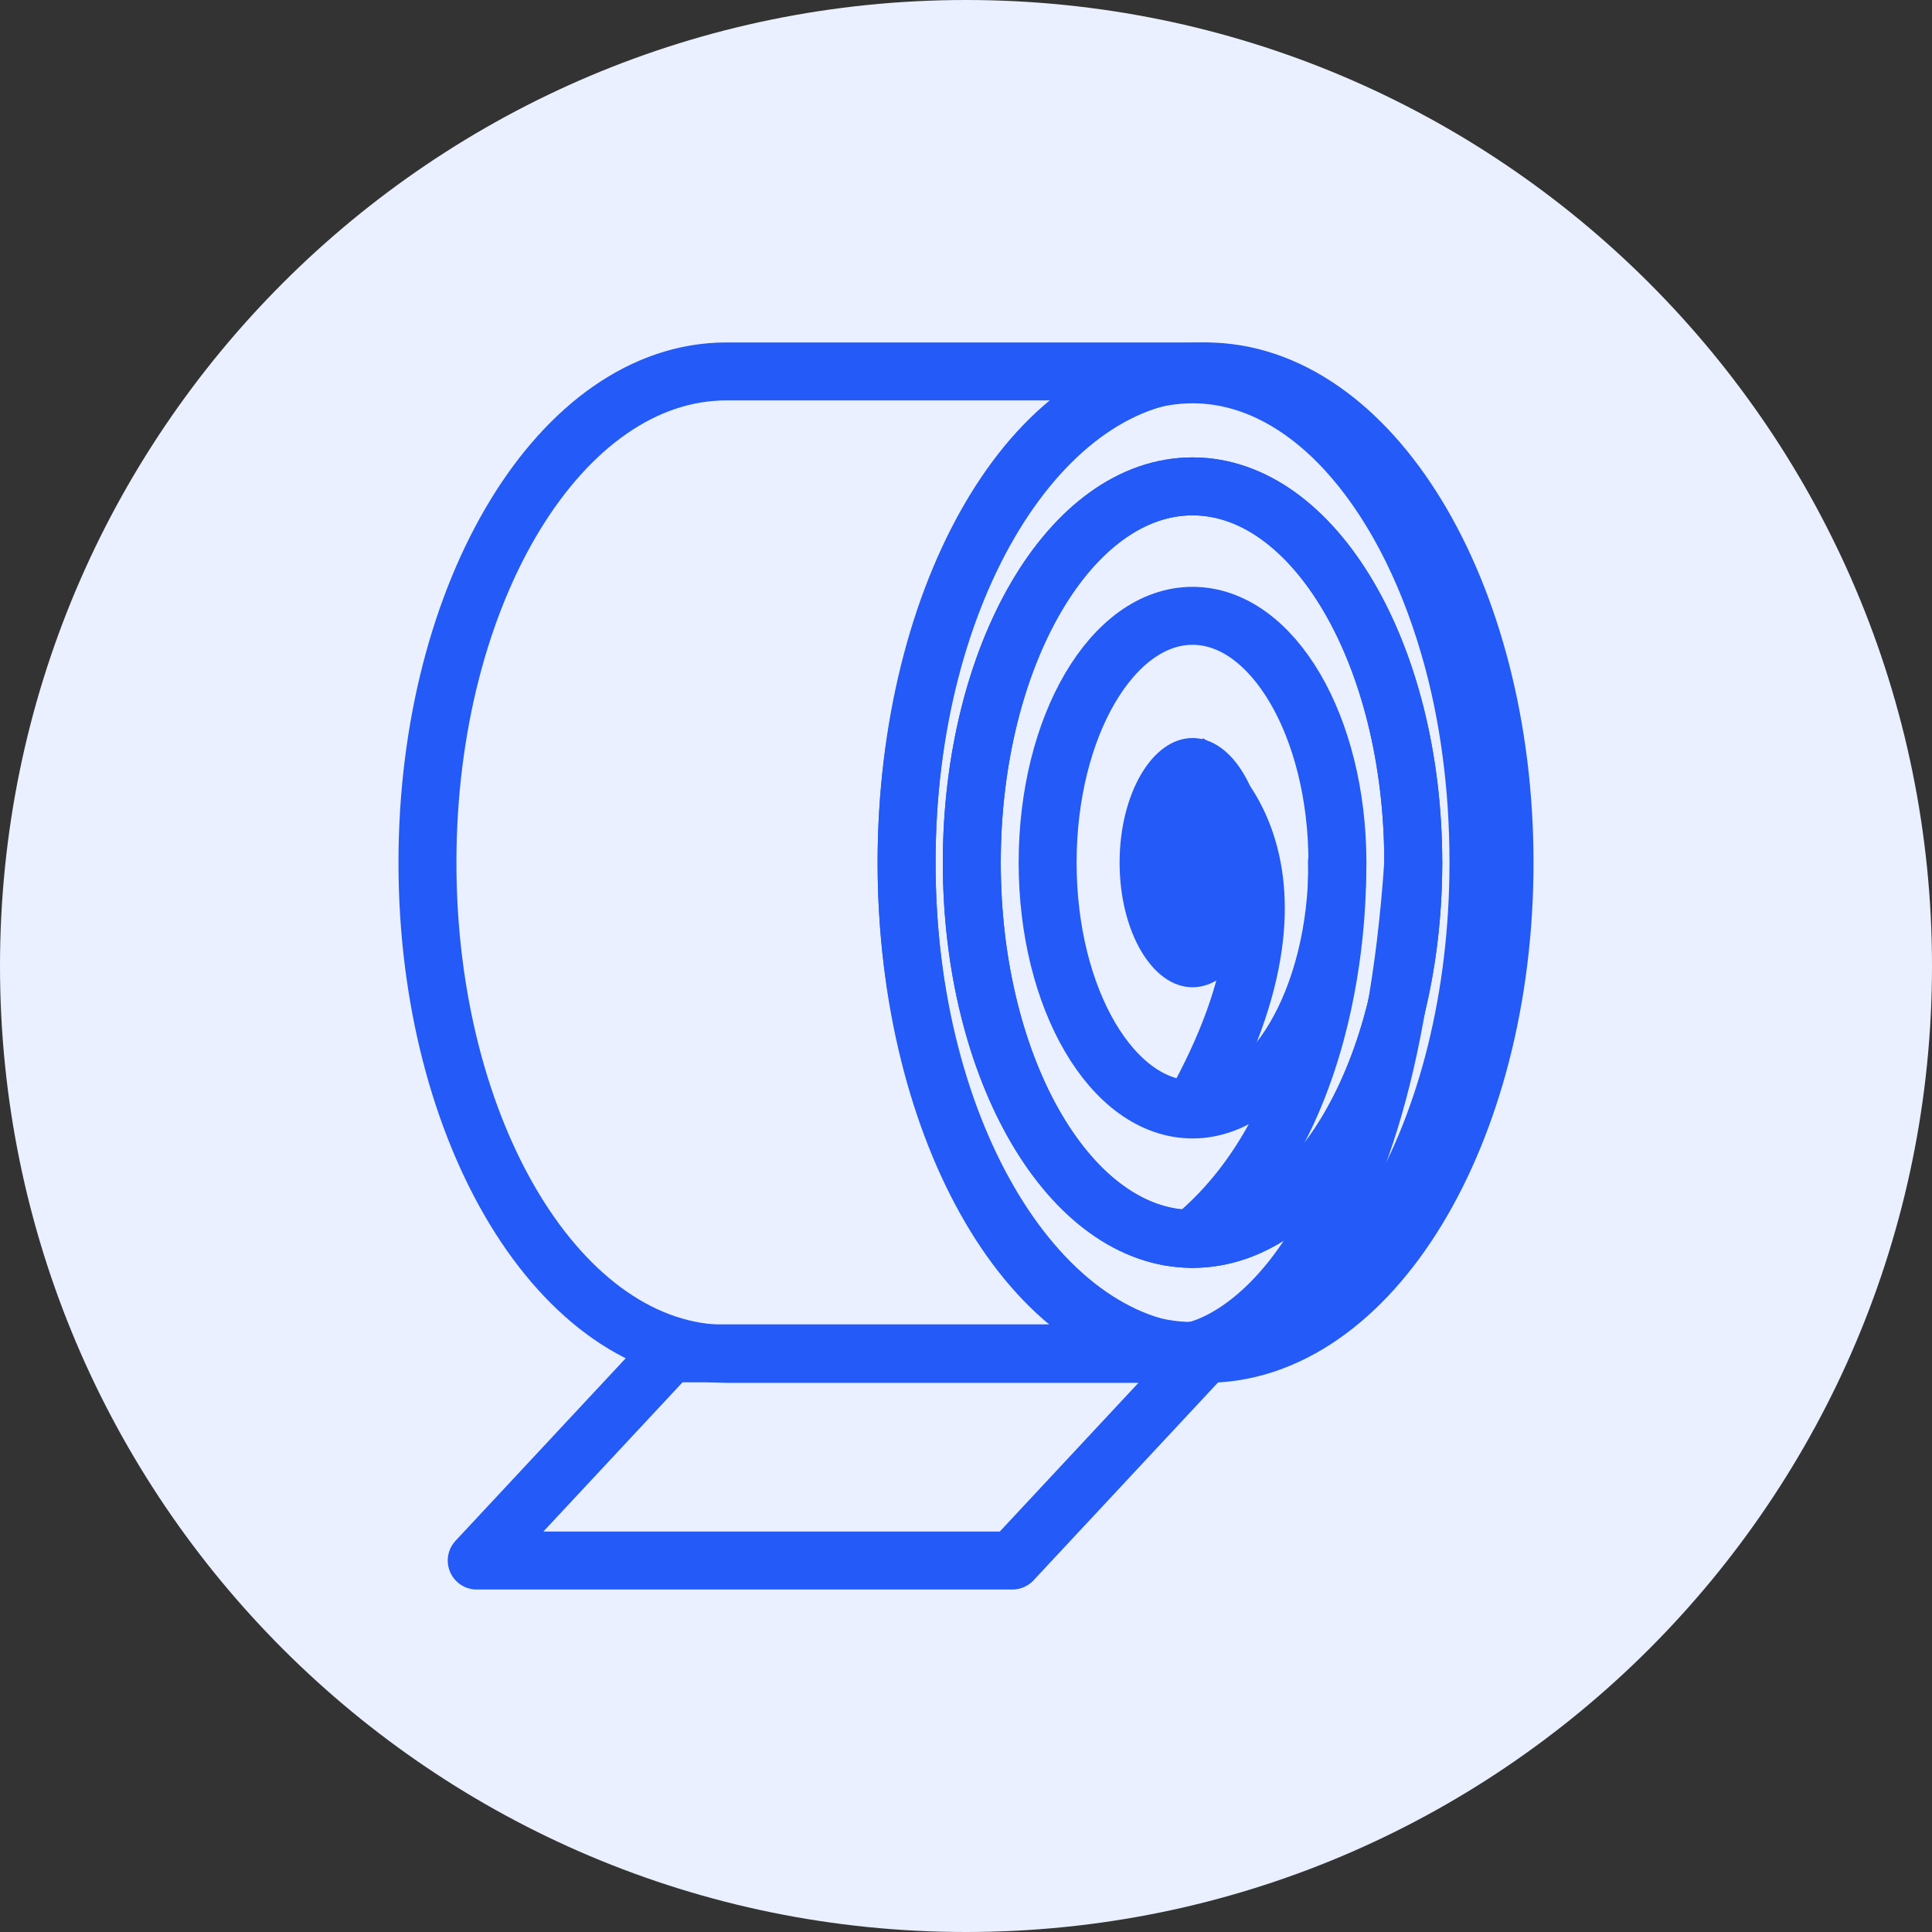 <svg width="60" height="60" viewBox="0 0 60 60" fill="none" xmlns="http://www.w3.org/2000/svg">
<rect x="0" y="0" width="60" height="60" fill="#333333" stroke="none"/>
<path d="M30 60C46.569 60 60 46.569 60 30C60 13.431 46.569 0 30 0C13.431 0 0 13.431 0 30C0 46.569 13.431 60 30 60Z" fill="#EAF0FF"/>
<path d="M37.44 11.535H22.56C17.43 11.535 13.275 18.36 13.275 26.79C13.275 35.22 17.43 42.045 22.56 42.045H37.425" stroke="#235AF8" stroke-width="1.8" stroke-linecap="round" stroke-linejoin="round"/>
<path d="M37.44 42.045C42.568 42.045 46.725 35.215 46.725 26.79C46.725 18.365 42.568 11.535 37.44 11.535C32.312 11.535 28.155 18.365 28.155 26.79C28.155 35.215 32.312 42.045 37.44 42.045Z" stroke="#235AF8" stroke-width="1.8" stroke-linecap="round" stroke-linejoin="round"/>
<path d="M14.805 48.464H31.44L37.44 42.029H20.805L14.805 48.464Z" stroke="#235AF8" stroke-width="1.8" stroke-linecap="round" stroke-linejoin="round"/>
<path d="M37.035 34.455C39.52 34.455 41.535 31.023 41.535 26.79C41.535 22.557 39.52 19.125 37.035 19.125C34.549 19.125 32.535 22.557 32.535 26.79C32.535 31.023 34.549 34.455 37.035 34.455Z" stroke="#235AF8" stroke-width="1.8" stroke-linecap="round" stroke-linejoin="round"/>
<path d="M37.035 30.66C38.286 30.66 39.3 28.927 39.3 26.79C39.3 24.653 38.286 22.92 37.035 22.92C35.784 22.92 34.77 24.653 34.77 26.79C34.77 28.927 35.784 30.66 37.035 30.66Z" fill="#235AF8"/>
<path d="M37.035 38.475C40.821 38.475 43.89 33.244 43.89 26.791C43.89 20.337 40.821 15.105 37.035 15.105C33.249 15.105 30.18 20.337 30.18 26.791C30.18 33.244 33.249 38.475 37.035 38.475Z" stroke="#235AF8" stroke-width="1.8" stroke-linecap="round" stroke-linejoin="round"/>
<path d="M37.035 38.475C40.821 38.475 43.89 33.244 43.89 26.791C43.89 20.337 40.821 15.105 37.035 15.105C33.249 15.105 30.18 20.337 30.18 26.791C30.18 33.244 33.249 38.475 37.035 38.475Z" stroke="#235AF8" stroke-width="1.8" stroke-linecap="round" stroke-linejoin="round"/>
<path d="M45.915 26.79C45.915 35.16 41.94 41.955 37.035 41.955C32.13 41.955 28.155 35.175 28.155 26.79C28.155 18.405 32.13 11.625 37.035 11.625C40.53 11.625 43.56 15.075 45.015 20.1C45.6 22.11 45.915 24.39 45.915 26.775V26.79Z" stroke="#235AF8" stroke-width="1.8" stroke-linecap="round" stroke-linejoin="round"/>
<path d="M41.52 26.789C41.52 26.789 41.865 34.499 37.02 38.474" stroke="#235AF8" stroke-width="1.8" stroke-linecap="round" stroke-linejoin="round"/>
<path d="M37.035 41.954C37.035 41.954 42.93 41.099 43.89 26.789" stroke="#235AF8" stroke-width="1.8" stroke-linecap="round" stroke-linejoin="round"/>
<path d="M36.9 23.699C36.9 23.699 41.535 26.459 37.035 34.454" stroke="#235AF8" stroke-width="1.8" stroke-miterlimit="10"/>
</svg>
